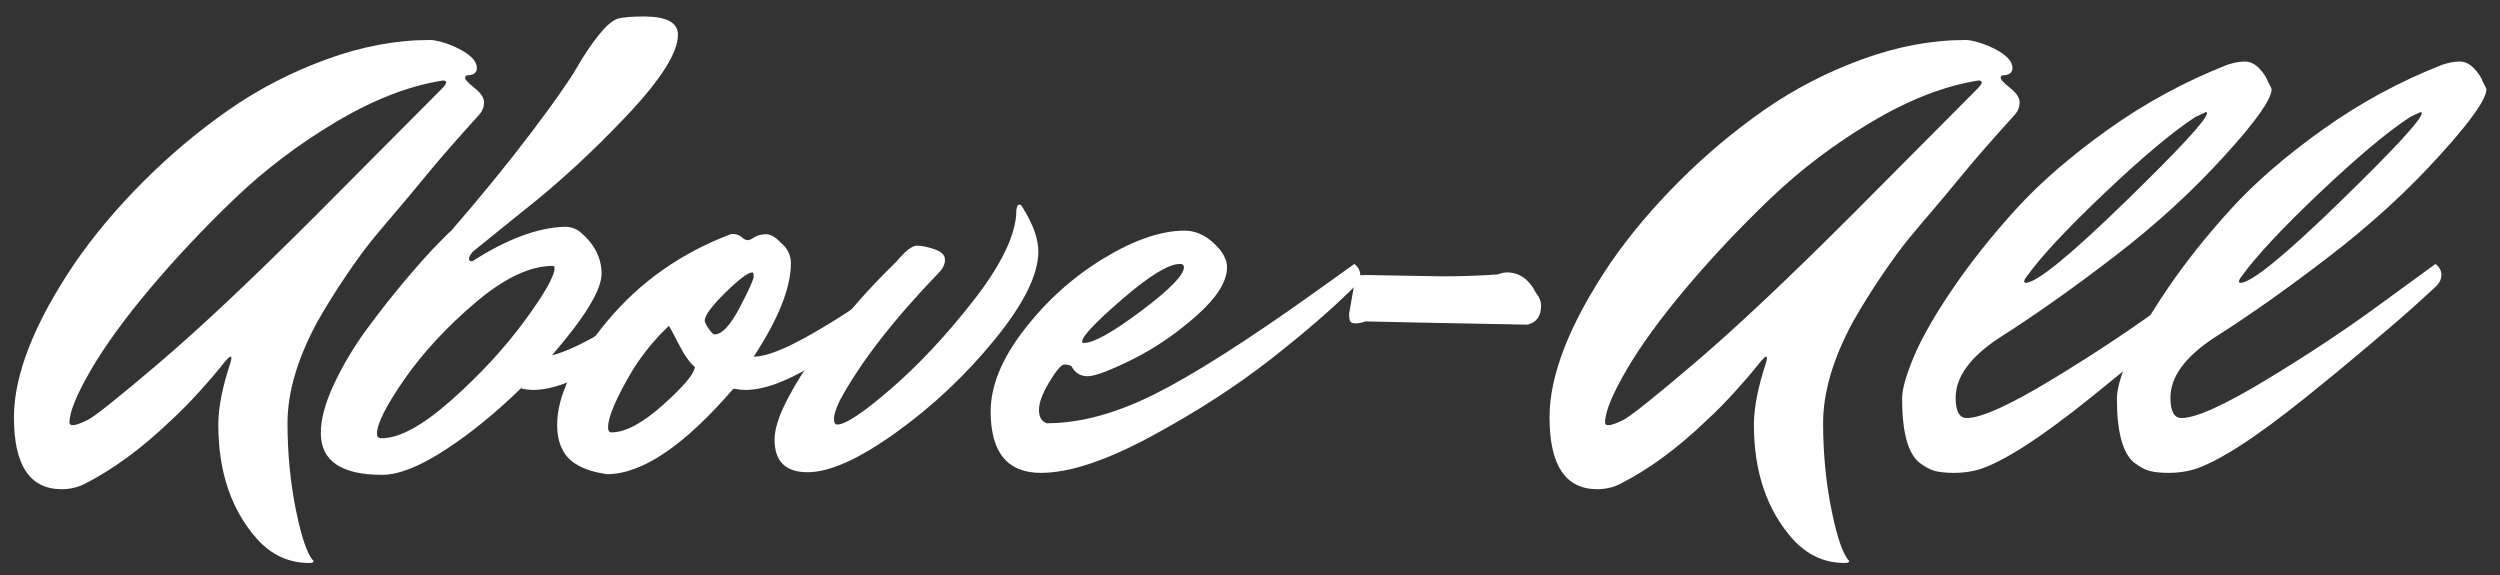 <?xml version="1.0" encoding="utf-8"?>
<!-- Generator: Adobe Illustrator 16.0.0, SVG Export Plug-In . SVG Version: 6.00 Build 0)  -->
<!DOCTYPE svg PUBLIC "-//W3C//DTD SVG 1.1//EN" "http://www.w3.org/Graphics/SVG/1.1/DTD/svg11.dtd">
<svg version="1.1" id="Layer_1" xmlns="http://www.w3.org/2000/svg" xmlns:xlink="http://www.w3.org/1999/xlink" x="0px" y="0px"
	 width="505.559px" height="116.285px" viewBox="0 0 505.559 116.285" enable-background="new 0 0 505.559 116.285"
	 xml:space="preserve">
<rect x="0" y="0" width="505.559" height="116.285" fill="#333333" stroke="none"/>
<g>
	<path fill="#FFFFFF" d="M46.656,73.18c0.087-0.351,0.132-0.615,0.132-0.792c0-0.175-0.066-0.264-0.198-0.264
		c-0.132,0-0.396,0.221-0.792,0.66c-0.396,0.441-0.903,1.057-1.518,1.848c-0.617,0.792-1.915,2.29-3.895,4.489
		c-1.98,2.202-4.027,4.271-6.14,6.206c-5.723,5.458-11.443,9.638-17.164,12.543c-1.409,0.703-2.95,1.056-4.622,1.056
		c-6.424,0-9.638-4.842-9.638-14.523c0-8.625,4.093-19.013,12.279-31.16c3.872-5.632,8.516-11.157,13.929-16.57
		c5.414-5.413,11.157-10.232,17.23-14.458c6.074-4.225,12.675-7.635,19.805-10.233c7.129-2.595,14.082-3.895,20.861-3.895
		c1.143,0,2.684,0.396,4.621,1.188c3.256,1.409,4.885,2.904,4.885,4.489c0,0.881-0.573,1.366-1.716,1.453
		c-0.442,0-0.66,0.177-0.66,0.528c0,0.353,0.637,1.036,1.914,2.047c1.275,1.012,1.915,1.98,1.915,2.904
		c0,0.924-0.309,1.74-0.924,2.443c-4.402,4.842-7.922,8.869-10.562,12.081c-2.641,3.214-4.644,5.611-6.008,7.196
		c-1.366,1.584-2.905,3.412-4.621,5.479c-1.716,2.069-3.631,4.666-5.743,7.79c-2.113,3.125-4.05,6.228-5.81,9.309
		c-4.05,7.482-6.074,14.325-6.074,20.531s0.572,12.102,1.716,17.692c1.143,5.589,2.332,8.998,3.565,10.232
		c0,0.264-0.309,0.396-0.924,0.396c-4.049,0-7.526-1.584-10.43-4.754c-5.282-5.897-7.922-13.644-7.922-23.237
		C44.147,82.422,44.983,78.197,46.656,73.18z M63.952,43.473l25.35-25.482c0.615-0.614,0.924-1.056,0.924-1.32
		s-0.221-0.396-0.66-0.396c-6.779,1.056-13.952,3.829-21.521,8.318c-7.571,4.489-14.437,9.684-20.597,15.58
		C41.286,46.07,35.608,52.1,30.416,58.26c-5.195,6.163-9.222,11.708-12.081,16.636c-2.861,4.931-4.291,8.45-4.291,10.563
		c0,0.353,0.241,0.528,0.726,0.528c0.482,0,1.43-0.33,2.838-0.991c1.407-0.66,6.272-4.532,14.59-11.619
		C40.517,66.293,51.1,56.325,63.952,43.473z"/>
	<path fill="#FFFFFF" d="M130.232,3.334c4.575,0,6.865,1.234,6.865,3.697c0,3.61-3.456,9.067-10.365,16.372
		c-6.911,7.307-13.843,13.688-20.795,19.145L95.64,50.866c-0.528,0.617-0.792,1.102-0.792,1.453c0,0.353,0.218,0.528,0.66,0.528
		c6.953-4.489,13.204-6.82,18.749-6.998c1.056,0,2.024,0.31,2.905,0.924c2.991,2.465,4.489,5.327,4.489,8.582
		c0,3.257-3.346,8.759-10.035,16.504c2.816-0.703,6.667-2.529,11.553-5.479c4.885-2.948,9.044-5.743,12.477-8.384l5.149-3.961
		c0.792,0.617,1.188,1.366,1.188,2.245c0,0.881-0.396,1.673-1.188,2.376c-14.524,13.467-25.527,20.201-33.008,20.201
		c-0.528,0-1.321-0.086-2.377-0.264l0.264-0.396c-5.195,5.106-10.387,9.354-15.58,12.741c-5.194,3.387-9.462,5.083-12.807,5.083
		c-8.272,0-12.411-2.816-12.411-8.45c0-2.816,0.903-6.139,2.706-9.968c1.806-3.829,3.982-7.48,6.536-10.959
		c2.552-3.476,5.126-6.754,7.724-9.836c2.596-3.081,4.796-5.545,6.602-7.395c1.804-1.848,2.707-2.727,2.707-2.64
		c6.249-7.217,11.685-13.884,16.306-20.003c4.621-6.117,7.679-10.474,9.176-13.071c1.496-2.595,2.991-4.819,4.489-6.667
		c1.496-1.849,2.75-2.925,3.763-3.235C125.896,3.489,127.678,3.334,130.232,3.334z M77.155,88.627c3.608,0,8.295-2.552,14.062-7.658
		c5.764-5.104,10.694-10.431,14.788-15.976c4.093-5.545,6.14-9.154,6.14-10.827c0-0.264-0.132-0.396-0.396-0.396
		c-4.578,0-9.771,2.466-15.58,7.394c-5.81,4.931-10.586,10.08-14.326,15.448c-3.742,5.37-5.611,9.067-5.611,11.09
		C76.23,88.32,76.538,88.627,77.155,88.627z"/>
	<path fill="#FFFFFF" d="M152.413,72.124c2.463,0,6.315-1.496,11.553-4.489c5.236-2.991,9.836-5.985,13.797-8.978l5.942-4.621
		c0.792,0.617,1.188,1.366,1.188,2.245c0,0.881-0.396,1.673-1.188,2.376c-14.524,13.467-25.528,20.201-33.008,20.201
		c-0.528,0-1.32-0.086-2.377-0.264c-9.947,11.533-18.484,17.296-25.614,17.296c-4.752-0.705-7.744-2.376-8.978-5.017
		c-0.704-1.32-1.057-2.992-1.057-5.018c0-5.81,3.347-12.741,10.034-20.795c6.688-8.054,15.095-13.973,25.218-17.758
		c0.879,0,1.54,0.198,1.981,0.594c0.439,0.396,0.835,0.616,1.188,0.66c0.351,0.045,0.813-0.132,1.386-0.528
		c0.571-0.396,1.342-0.615,2.311-0.66c0.967-0.043,1.98,0.507,3.037,1.65c1.407,1.145,2.113,2.554,2.113,4.225
		C159.939,58.174,157.43,64.466,152.413,72.124z M123.629,87.439c2.816,0,6.292-1.848,10.431-5.545
		c4.136-3.697,6.292-6.249,6.469-7.658c-1.057-0.879-2.178-2.486-3.367-4.819c-1.188-2.331-1.828-3.499-1.915-3.499
		c-2.729,2.553-5.148,5.502-7.261,8.846c-3.347,5.634-5.018,9.506-5.018,11.619C122.969,87.089,123.188,87.439,123.629,87.439z
		 M152.148,55.091c-0.88,0-2.707,1.366-5.479,4.093c-2.773,2.729-4.159,4.621-4.159,5.677c0,0.264,0.264,0.792,0.792,1.584
		c0.528,0.792,0.924,1.188,1.188,1.188c1.496,0,3.189-1.803,5.083-5.413c1.892-3.608,2.838-5.698,2.838-6.271
		C152.413,55.378,152.324,55.091,152.148,55.091z"/>
	<path fill="#FFFFFF" d="M185.419,49.678c0.967,0,2.156,0.244,3.564,0.727c1.407,0.485,2.112,1.188,2.112,2.113
		c0,0.924-0.441,1.828-1.32,2.707c-9.156,9.506-15.801,18.088-19.937,25.746c-0.792,1.673-1.188,2.905-1.188,3.697
		c0,0.792,0.218,1.188,0.66,1.188c1.671,0,5.302-2.42,10.893-7.262c5.588-4.839,11.09-10.714,16.504-17.625
		c5.414-6.91,8.339-12.696,8.78-17.362c0-1.496,0.218-2.245,0.66-2.245c0.264,0,0.571,0.353,0.924,1.057
		c1.935,3.168,2.904,5.986,2.904,8.45c0,4.667-2.95,10.608-8.846,17.825c-5.898,7.218-12.566,13.49-20.002,18.814
		c-7.439,5.327-13.381,7.988-17.825,7.988c-4.443,0-6.667-2.201-6.667-6.602c0-2.112,0.858-4.819,2.575-8.12
		c1.716-3.301,3.763-6.536,6.14-9.705c4.928-6.424,9.374-11.619,13.334-15.58l2.641-2.641
		C183.086,50.734,184.45,49.678,185.419,49.678z"/>
	<path fill="#FFFFFF" d="M210.504,95.625c-6.779,0-10.167-4.136-10.167-12.411c0-5.193,2.265-10.715,6.8-16.57
		c4.532-5.853,9.879-10.649,16.042-14.391c6.16-3.741,11.619-5.612,16.372-5.612c2.113,0,4.071,0.837,5.875,2.509
		c1.803,1.673,2.707,3.301,2.707,4.885c0,2.905-2.07,6.185-6.204,9.836c-4.139,3.654-8.474,6.602-13.006,8.846
		c-4.535,2.244-7.526,3.367-8.978,3.367c-1.453,0-2.531-0.66-3.235-1.98c-0.353-0.264-0.837-0.396-1.452-0.396
		c-0.617,0-1.629,1.167-3.037,3.499c-1.409,2.333-2.113,4.225-2.113,5.677c0,1.453,0.528,2.356,1.585,2.708
		c6.688,0,13.95-1.958,21.785-5.876c7.833-3.915,18.66-10.804,32.479-20.663c0.968-0.703,2.443-1.76,4.424-3.168
		c1.981-1.407,3.146-2.245,3.5-2.509c0.792,0.617,1.188,1.366,1.188,2.245c0,0.881-0.396,1.673-1.188,2.376
		c-4.404,4.403-10.103,9.331-17.099,14.788c-6.999,5.459-15.031,10.628-24.096,15.514C223.619,93.183,216.225,95.625,210.504,95.625
		z M238.627,53.375c-2.29,0-6.162,2.356-11.619,7.064c-5.458,4.709-8.186,7.592-8.186,8.648c0,0.177,0.132,0.264,0.396,0.264
		c1.935,0,5.787-2.156,11.553-6.47c5.764-4.312,8.648-7.262,8.648-8.846C239.419,53.596,239.155,53.375,238.627,53.375z"/>
	<path fill="#FFFFFF" d="M276.652,55.62l14.921,0.264c3.871,0,7.657-0.132,11.354-0.396c0.614-0.264,1.231-0.396,1.849-0.396
		c2.464,0,4.401,1.366,5.81,4.093c0.703,0.881,1.056,1.762,1.056,2.64c0,2.113-0.924,3.39-2.772,3.83
		c-18.572-0.351-29.488-0.572-32.744-0.66c-0.705,0.264-1.342,0.396-1.913,0.396c-0.574,0-0.947-0.11-1.123-0.33
		c-0.178-0.219-0.264-0.77-0.264-1.65l1.32-7.526C274.319,55.708,275.155,55.62,276.652,55.62z"/>
	<path fill="#FFFFFF" d="M357.191,73.18c0.087-0.351,0.132-0.615,0.132-0.792c0-0.175-0.065-0.264-0.197-0.264
		c-0.133,0-0.396,0.221-0.793,0.66c-0.396,0.441-0.904,1.057-1.519,1.848c-0.617,0.792-1.915,2.29-3.896,4.489
		c-1.979,2.202-4.026,4.271-6.139,6.206c-5.723,5.458-11.443,9.638-17.165,12.543c-1.409,0.703-2.949,1.056-4.62,1.056
		c-6.425,0-9.639-4.842-9.639-14.523c0-8.625,4.093-19.013,12.278-31.16c3.873-5.632,8.517-11.157,13.931-16.57
		c5.412-5.413,11.155-10.232,17.229-14.458c6.073-4.225,12.675-7.635,19.805-10.233c7.13-2.595,14.082-3.895,20.861-3.895
		c1.143,0,2.685,0.396,4.621,1.188c3.255,1.409,4.886,2.904,4.886,4.489c0,0.881-0.574,1.366-1.717,1.453
		c-0.441,0-0.66,0.177-0.66,0.528c0,0.353,0.638,1.036,1.915,2.047c1.274,1.012,1.913,1.98,1.913,2.904
		c0,0.924-0.309,1.74-0.923,2.443c-4.403,4.842-7.922,8.869-10.563,12.081c-2.641,3.214-4.643,5.611-6.007,7.196
		c-1.366,1.584-2.905,3.412-4.622,5.479c-1.717,2.069-3.63,4.666-5.743,7.79c-2.112,3.125-4.05,6.228-5.81,9.309
		c-4.05,7.482-6.073,14.325-6.073,20.531s0.571,12.102,1.717,17.692c1.143,5.589,2.331,8.998,3.565,10.232
		c0,0.264-0.311,0.396-0.925,0.396c-4.051,0-7.525-1.584-10.431-4.754c-5.281-5.897-7.922-13.644-7.922-23.237
		C354.683,82.422,355.518,78.197,357.191,73.18z M374.488,43.473l25.35-25.482c0.615-0.614,0.924-1.056,0.924-1.32
		s-0.22-0.396-0.661-0.396c-6.777,1.056-13.951,3.829-21.521,8.318c-7.571,4.489-14.437,9.684-20.598,15.58
		C351.82,46.07,346.144,52.1,340.951,58.26c-5.195,6.163-9.222,11.708-12.081,16.636c-2.862,4.931-4.292,8.45-4.292,10.563
		c0,0.353,0.243,0.528,0.727,0.528s1.43-0.33,2.839-0.991c1.407-0.66,6.271-4.532,14.59-11.619
		C351.051,66.293,361.635,56.325,374.488,43.473z"/>
	<path fill="#FFFFFF" d="M397.724,84.535c2.905,0,8.648-2.595,17.23-7.79c8.582-5.192,16.393-10.385,23.436-15.58l10.695-7.791
		c0.792,0.617,1.188,1.366,1.188,2.245c0,0.881-0.442,1.717-1.32,2.508c-0.882,0.792-2.136,1.938-3.764,3.434
		c-1.629,1.498-4.732,4.181-9.309,8.054c-4.577,3.874-8.847,7.394-12.807,10.563c-10.388,8.364-18.045,13.29-22.974,14.788
		c-1.584,0.439-3.215,0.66-4.886,0.66c-1.672,0-2.992-0.132-3.96-0.396c-0.97-0.264-2.026-0.838-3.169-1.716
		c-2.29-1.936-3.434-6.249-3.434-12.939c0-1.849,0.792-4.665,2.377-8.45c1.584-3.784,4.202-8.361,7.855-13.731
		c3.652-5.368,7.922-10.737,12.808-16.108c4.885-5.368,11.09-10.738,18.616-16.108c7.526-5.368,15.558-9.725,24.097-13.071
		c1.319-0.439,2.508-0.66,3.564-0.66s2.023,0.462,2.905,1.387c0.878,0.924,1.495,1.871,1.849,2.838l0.66,1.32
		c0,2.026-3.126,6.469-9.375,13.335c-6.426,7.13-13.842,13.929-22.248,20.399c-8.407,6.469-16.22,11.995-23.436,16.57
		c-5.897,3.875-8.846,7.922-8.846,12.147C395.479,83.171,396.226,84.535,397.724,84.535z M409.606,57.204
		c2.199,0,8.867-5.414,20.003-16.24c11.135-10.827,16.702-16.854,16.702-18.088l-0.132-0.264l-2.245,1.056
		c-4.577,2.994-10.673,8.099-18.285,15.315c-7.614,7.219-12.874,12.853-15.779,16.9c-0.352,0.441-0.526,0.771-0.526,0.99
		C409.344,57.094,409.43,57.204,409.606,57.204z"/>
	<path fill="#FFFFFF" d="M441.162,84.535c2.904,0,8.647-2.595,17.229-7.79c8.583-5.192,16.393-10.385,23.436-15.58l10.695-7.791
		c0.792,0.617,1.188,1.366,1.188,2.245c0,0.881-0.441,1.717-1.32,2.508c-0.882,0.792-2.136,1.938-3.764,3.434
		c-1.629,1.498-4.732,4.181-9.309,8.054c-4.577,3.874-8.846,7.394-12.807,10.563c-10.388,8.364-18.045,13.29-22.973,14.788
		c-1.585,0.439-3.216,0.66-4.887,0.66c-1.672,0-2.992-0.132-3.96-0.396c-0.97-0.264-2.026-0.838-3.169-1.716
		c-2.29-1.936-3.434-6.249-3.434-12.939c0-1.849,0.792-4.665,2.377-8.45c1.585-3.784,4.203-8.361,7.855-13.731
		c3.652-5.368,7.922-10.737,12.809-16.108c4.884-5.368,11.09-10.738,18.615-16.108c7.526-5.368,15.558-9.725,24.097-13.071
		c1.319-0.439,2.508-0.66,3.564-0.66s2.023,0.462,2.905,1.387c0.879,0.924,1.495,1.871,1.849,2.838l0.66,1.32
		c0,2.026-3.126,6.469-9.374,13.335c-6.427,7.13-13.843,13.929-22.249,20.399c-8.406,6.469-16.22,11.995-23.436,16.57
		c-5.897,3.875-8.846,7.922-8.846,12.147C438.917,83.171,439.663,84.535,441.162,84.535z M453.044,57.204
		c2.199,0,8.868-5.414,20.003-16.24s16.702-16.854,16.702-18.088l-0.132-0.264l-2.245,1.056
		c-4.577,2.994-10.673,8.099-18.285,15.315c-7.614,7.219-12.874,12.853-15.779,16.9c-0.352,0.441-0.526,0.771-0.526,0.99
		C452.781,57.094,452.867,57.204,453.044,57.204z"/>
</g>
</svg>

